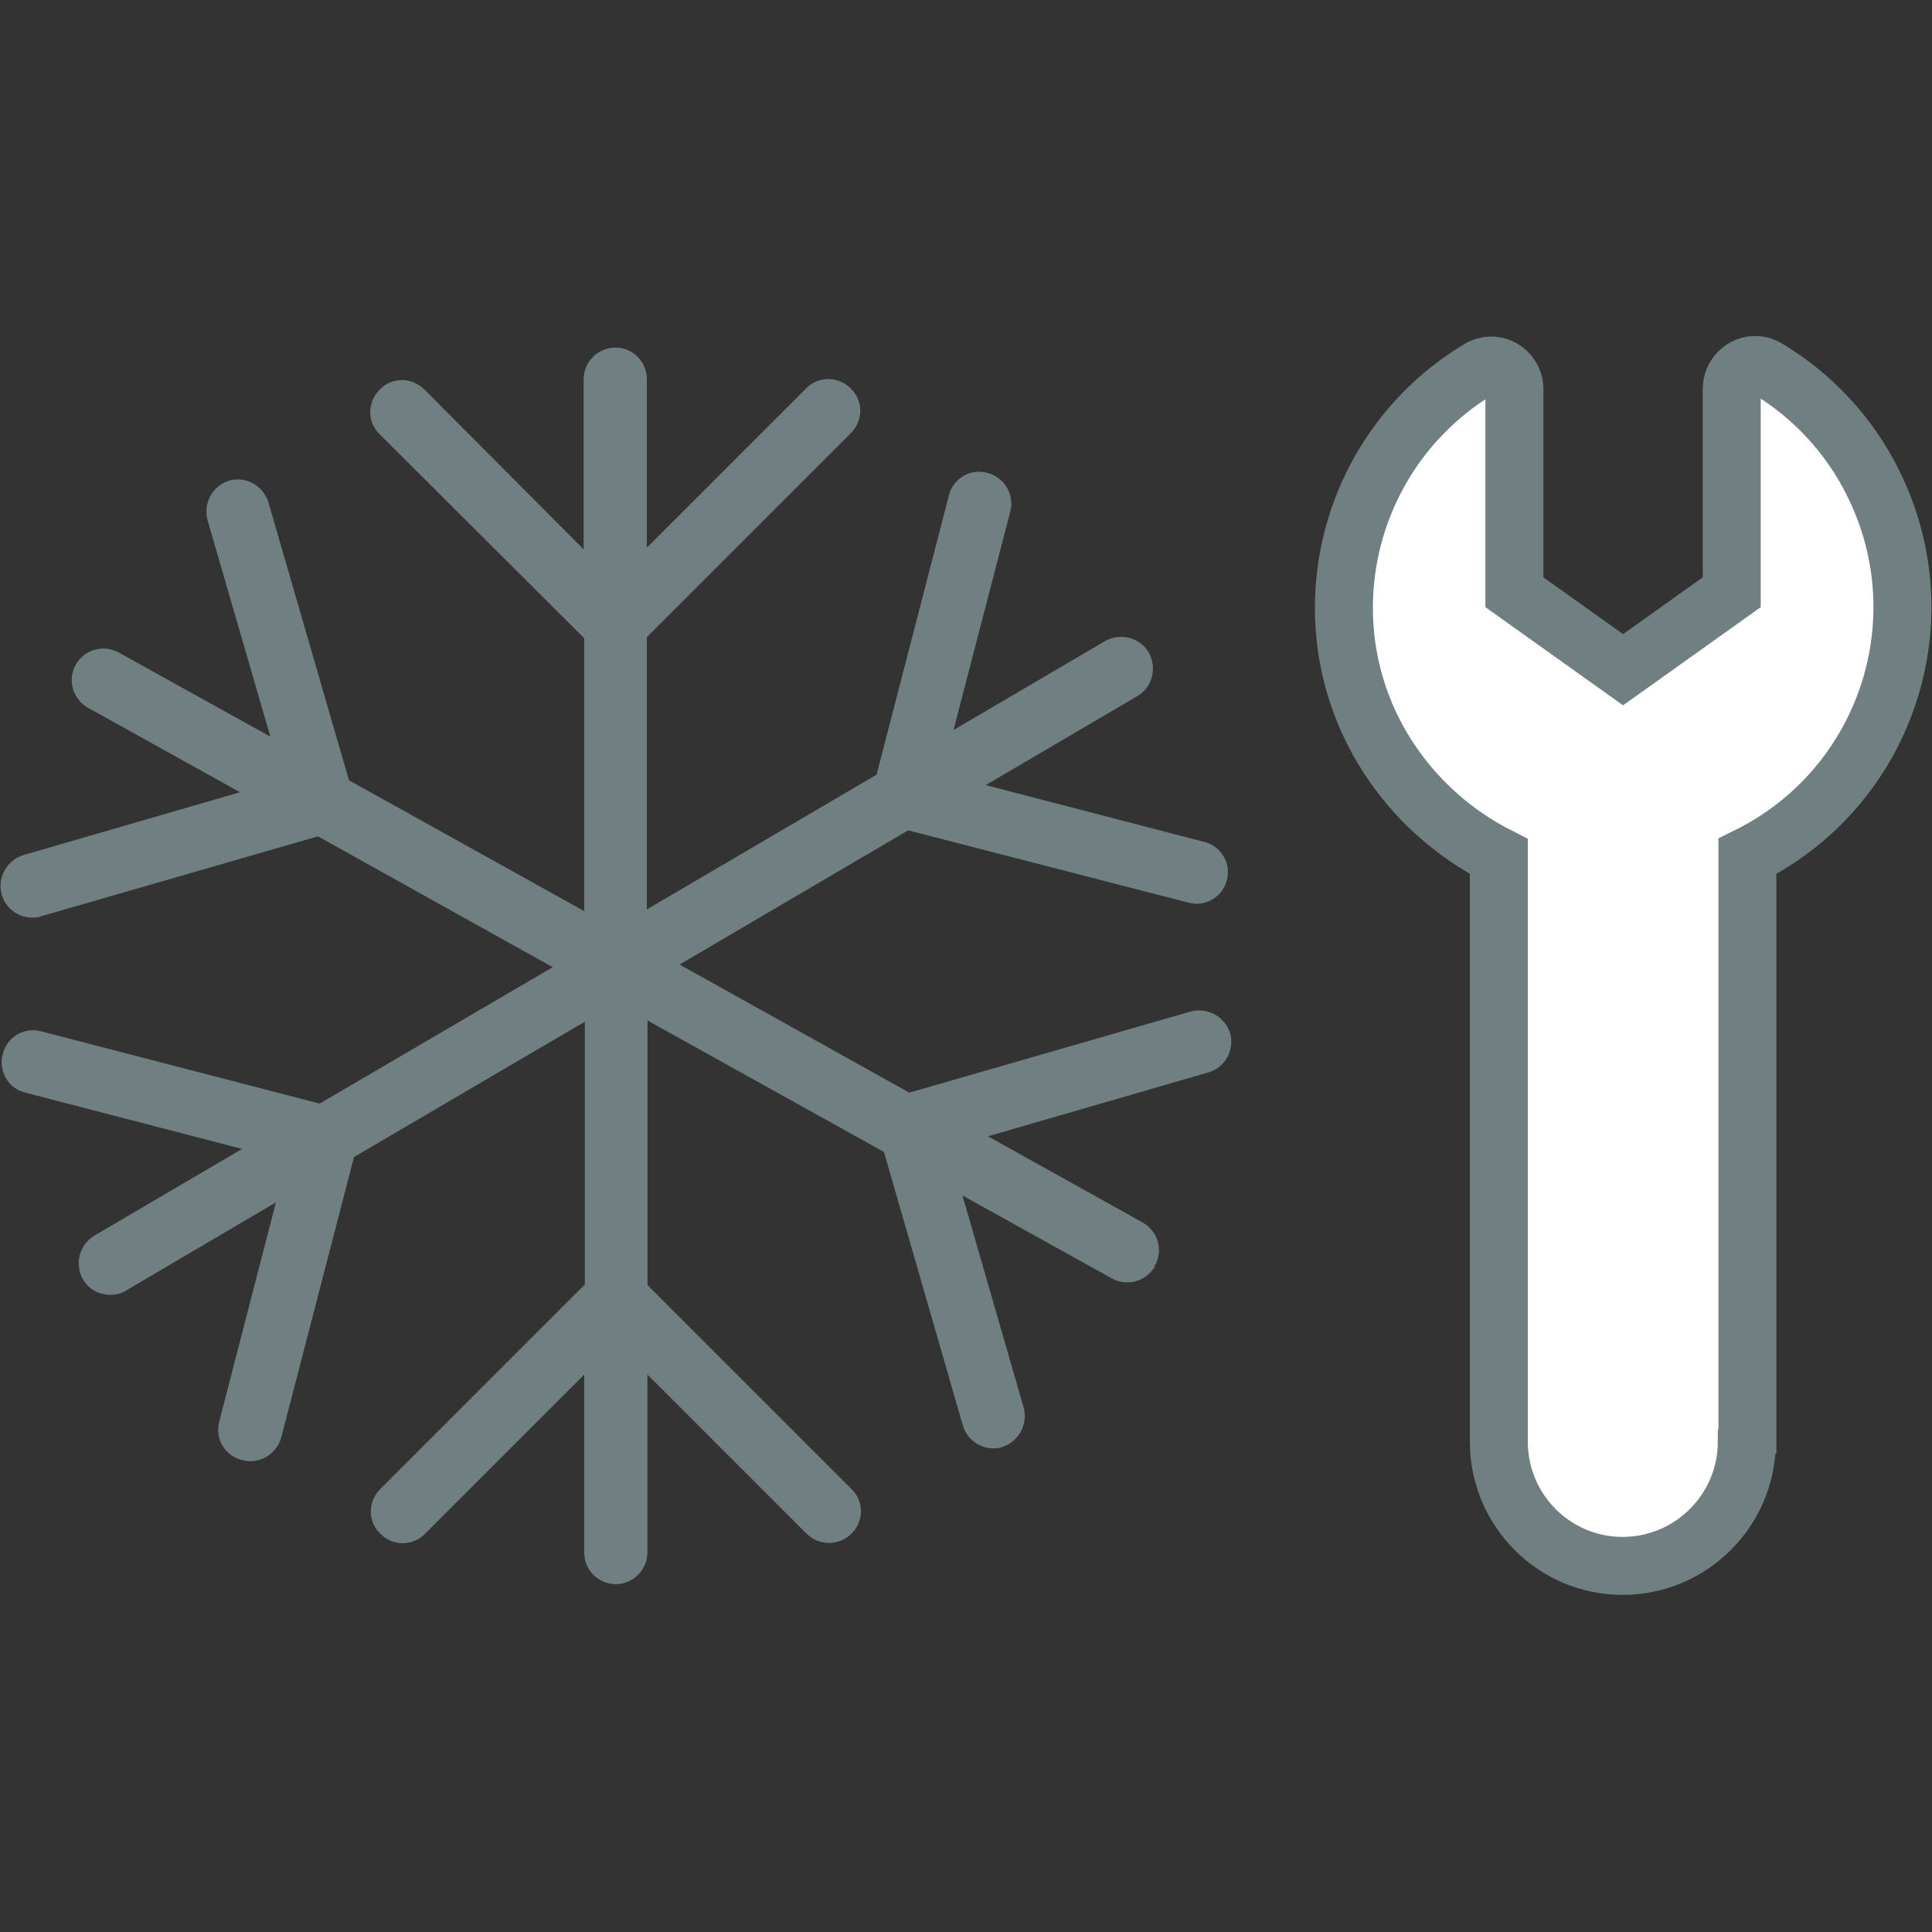 <svg xmlns="http://www.w3.org/2000/svg" id="Layer_2" data-name="Layer 2" viewBox="0 0 200 200"><rect x="0" y="0" width="200" height="200" fill="#333333" stroke="none"/><defs><style> .cls-1 { fill: #708082; stroke-width: .2px; } .cls-1, .cls-2 { stroke: #708082; stroke-miterlimit: 10; } .cls-2 { fill: #fff; stroke-width: 6px; } </style></defs><g id="Layer_1-2" data-name="Layer 1-2"><path class="cls-1" d="M119.47,130.97c.86-1.56.29-3.46-1.21-4.32l-16.25-9.05,23.05-6.68c1.67-.46,2.65-2.25,2.19-3.92-.52-1.67-2.25-2.65-3.98-2.19l-29.15,8.41-23.97-13.37,23.85-14,29.04,7.49s.52.12.81.12c1.44,0,2.71-.98,3.05-2.36.46-1.73-.58-3.46-2.3-3.86l-22.82-5.93,15.9-9.33c1.5-.86,2.02-2.82,1.15-4.38-.86-1.5-2.82-2.02-4.38-1.15l-15.9,9.33,5.93-22.82c.46-1.73-.58-3.46-2.3-3.92-1.73-.46-3.46.58-3.86,2.3l-7.49,28.92-23.97,14.06v-28.4l21.14-21.14c1.27-1.27,1.27-3.28,0-4.49-1.27-1.27-3.28-1.27-4.49,0l-16.65,16.65v-17.69c0-1.79-1.44-3.17-3.17-3.17s-3.17,1.44-3.17,3.17v17.86l-16.65-16.71c-1.27-1.27-3.28-1.27-4.49,0-1.27,1.27-1.27,3.28,0,4.49l21.2,21.14v28.46l-24.54-13.65-8.35-28.81c-.52-1.67-2.25-2.65-3.92-2.19-1.67.52-2.65,2.25-2.19,3.98l6.57,22.64-15.9-8.82c-1.56-.86-3.46-.29-4.32,1.21-.86,1.56-.29,3.46,1.21,4.32l15.96,8.87-22.64,6.57c-1.67.52-2.65,2.25-2.19,3.98.4,1.38,1.67,2.3,3.05,2.3.29,0,.58,0,.86-.12l28.75-8.3,24.49,13.65-24.31,14.23-28.87-7.49c-1.73-.46-3.46.58-3.86,2.3-.46,1.73.58,3.46,2.3,3.86l22.64,5.88-15.5,9.1c-1.5.92-2.02,2.82-1.15,4.38.58,1.04,1.67,1.56,2.77,1.56.58,0,1.09-.12,1.61-.46l15.67-9.22-5.93,22.93c-.46,1.73.58,3.46,2.3,3.86.29.06.52.12.81.12,1.44,0,2.71-.98,3.11-2.36l7.55-29.1,24.08-14.12v27.42l-21.2,21.2c-1.27,1.27-1.27,3.28,0,4.49,1.27,1.27,3.28,1.27,4.49,0l16.65-16.65v18.67c0,1.79,1.44,3.17,3.17,3.17s3.17-1.44,3.17-3.17v-18.67l16.65,16.65c.63.63,1.44.92,2.25.92s1.61-.29,2.25-.92c1.27-1.27,1.27-3.28,0-4.49l-21.14-21.14v-27.6l24.66,13.71,8.18,28.35c.4,1.38,1.67,2.3,3.05,2.3.29,0,.58,0,.86-.12,1.67-.52,2.65-2.25,2.19-3.98l-6.4-22.18,15.67,8.7c.52.29,1.04.4,1.56.4,1.09,0,2.19-.58,2.77-1.61"></path><path class="cls-2" d="M180.89,88.67v60.51l-.06.06c0,7.09-5.77,12.86-12.86,12.86s-12.81-5.77-12.81-12.86v-60.57c-9.46-4.79-16.04-14.48-16.04-25.73,0-10.15,5.31-19.55,14.02-24.75.35-.23.81-.35,1.21-.35,1.33,0,2.42,1.1,2.42,2.42v21.05l11.25,8.02,11.25-8.02v-21.11c0-.4.12-.87.35-1.21.69-1.15,2.13-1.56,3.29-.87,4.73,2.83,8.59,6.98,11.02,11.94,7.09,14.3,1.21,31.55-13.04,38.59Z"></path></g></svg>